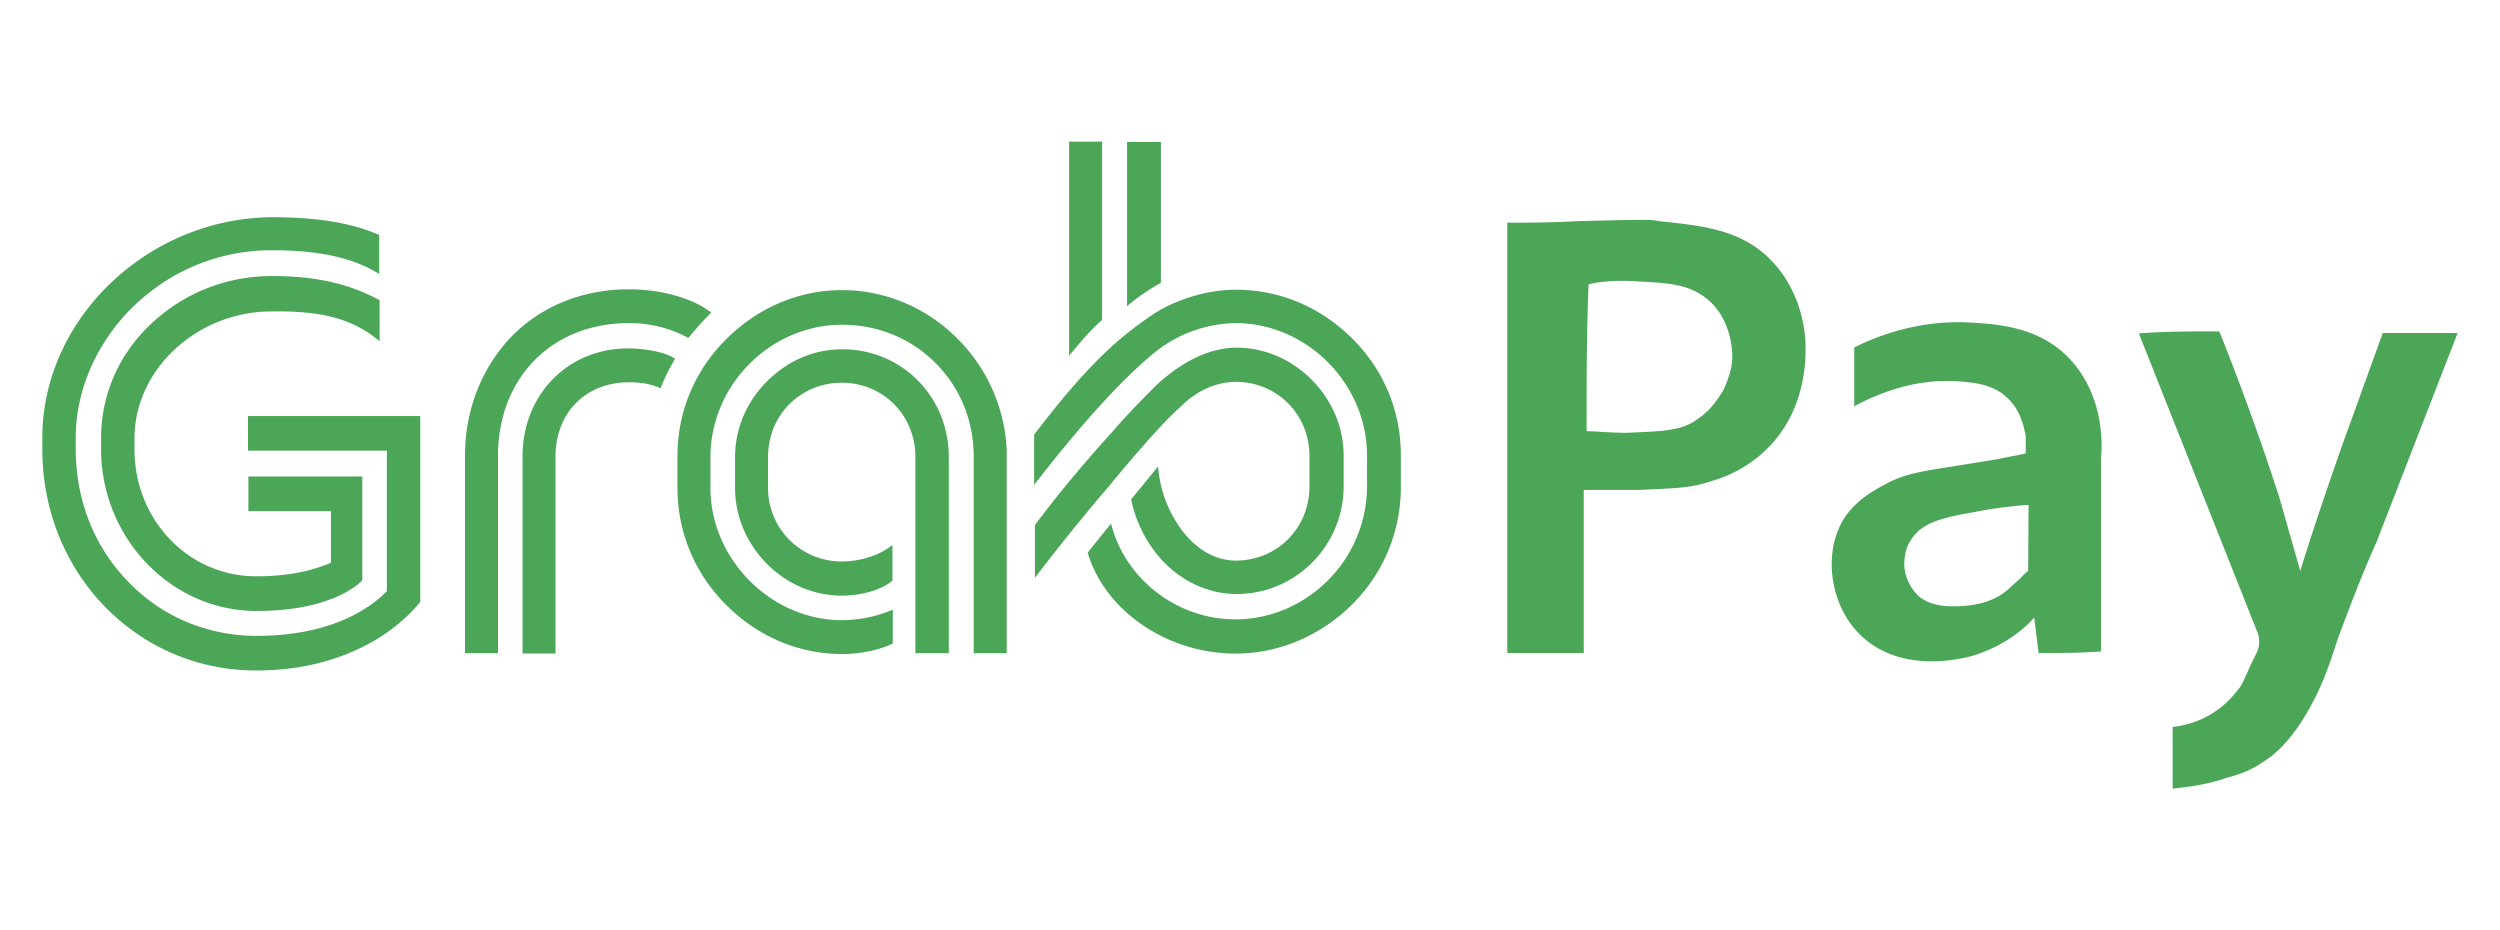 <svg xmlns="http://www.w3.org/2000/svg" width="129" height="48" fill="#4ba658" xmlns:v="https://vecta.io/nano"><path d="M69.79 17.483c-1.641-1.641-3.759-2.534-6.023-2.534-1.641 0-3.282.623-4.196 1.225-1.869 1.246-3.427 2.617-6.21 6.252v2.596c2.389-3.095 4.59-5.525 6.272-6.875a6.82 6.82 0 0 1 4.113-1.475c3.697 0 6.792 3.136 6.792 6.833v1.579a6.87 6.87 0 0 1-2.015 4.86c-1.288 1.288-2.991 2.015-4.777 2.015-3.011 0-5.691-2.077-6.418-4.943l-1.204 1.496c.872 2.991 4.092 5.213 7.623 5.213 2.243 0 4.382-.914 6.023-2.534 1.641-1.641 2.513-3.801 2.513-6.044v-1.579c.021-2.326-.872-4.465-2.492-6.086m-37.344-.81c1.142 0 2.16.27 3.074.769.436-.54.852-.997 1.184-1.309-.955-.748-2.596-1.204-4.258-1.204-2.389 0-4.528.872-6.065 2.451-1.516 1.579-2.389 3.759-2.389 6.148v10.177h1.703V23.527c0-4.009 2.762-6.854 6.75-6.854m16.512 17.052V23.589c0-3.136-2.43-5.566-5.504-5.566-1.454 0-2.804.582-3.884 1.662-1.059 1.059-1.641 2.451-1.641 3.905v1.579c0 3.011 2.513 5.566 5.504 5.566.831 0 1.931-.208 2.617-.769v-1.848c-.665.54-1.641.852-2.617.852a3.78 3.78 0 0 1-3.801-3.821v-1.579c0-2.139 1.662-3.821 3.801-3.821s3.801 1.682 3.801 3.821v10.136h1.703l.021.021h0 0zM2.184 22.592v.582c0 3.095 1.142 5.961 3.199 8.1 2.077 2.139 4.84 3.323 7.83 3.323 2.389 0 4.486-.561 6.272-1.641 1.475-.914 2.118-1.828 2.202-1.89v-9.596h-8.89v1.786h7.165v7.248h0c-.831.852-2.825 2.306-6.729 2.306-2.534 0-4.902-.997-6.626-2.804-1.765-1.807-2.7-4.237-2.7-6.854v-.582c0-2.451 1.101-4.943 2.991-6.771 1.931-1.869 4.465-2.887 7.103-2.887 2.451 0 4.196.374 5.566 1.225v-2.015c-1.454-.623-3.157-.914-5.566-.914-6.397.062-11.818 5.255-11.818 11.382m30.262-2.866c.644 0 1.204.104 1.641.311a9.3 9.3 0 0 1 .748-1.516c-.457-.353-1.579-.54-2.389-.54-3.136-.021-5.483 2.389-5.483 5.566v10.177h1.703V23.548c0-2.243 1.558-3.821 3.78-3.821m-12.857-2.118V15.49c-1.579-.852-3.282-1.246-5.566-1.246-2.326 0-4.528.872-6.21 2.451s-2.596 3.676-2.596 5.899v.582c0 4.59 3.614 8.35 8.017 8.35 3.614 0 5.089-1.204 5.462-1.579v-5.36h-5.878v1.786h4.258v2.679h-.021c-.54.208-1.682.685-3.821.685a6.126 6.126 0 0 1-4.445-1.89c-1.184-1.225-1.848-2.887-1.848-4.652v-.582c0-3.552 3.24-6.543 7.062-6.543 2.659-.042 4.216.394 5.587 1.537m41.394 3.323c.769-.769 1.786-1.225 2.783-1.225 2.139 0 3.801 1.682 3.801 3.821v1.579c0 2.139-1.662 3.821-3.801 3.821-1.038 0-2.035-.561-2.804-1.599a6.26 6.26 0 0 1-1.204-3.261l-1.392 1.703c.27 1.309.955 2.575 1.931 3.469.997.914 2.243 1.413 3.51 1.413 3.053 0 5.525-2.492 5.525-5.566v-1.579c0-1.454-.582-2.825-1.641-3.905-1.059-1.059-2.43-1.662-3.884-1.662-.914 0-2.347.311-4.092 1.89h0c-.457.457-1.558 1.558-2.223 2.347-1.121 1.225-2.721 3.074-4.092 4.923v2.721a105.77 105.77 0 0 1 3.842-4.756c1.246-1.516 2.825-3.344 3.738-4.133m-26.024 4.237c0 2.264.872 4.403 2.513 6.044s3.738 2.534 5.982 2.534c.955 0 1.931-.208 2.617-.54v-1.744a6.87 6.87 0 0 1-2.617.54c-3.655 0-6.792-3.136-6.792-6.833v-1.579c0-3.718 3.095-6.833 6.792-6.833 1.828 0 3.531.685 4.819 1.973s1.973 2.991 1.973 4.84v10.136h1.703V23.215a8.66 8.66 0 0 0-2.638-5.836c-1.599-1.558-3.697-2.409-5.857-2.409-2.243 0-4.362.914-5.982 2.534-1.641 1.641-2.513 3.759-2.513 6.044v1.62h0zm20.209-6.813c.54-.644 1.059-1.288 1.703-1.848V7.306h-1.703v11.05h0zm2.991-2.555V7.326h1.745v7.269a10.617 10.617 0 0 0-1.745 1.204m19.62-4.308c.914 0 2.202 0 3.718-.083 3.489-.083 3.718-.083 4.092 0 2.056.228 4.175.374 5.753 1.973 1.662 1.662 1.828 3.863 1.828 4.465 0 .54.083 3.116-1.828 5.151a6.66 6.66 0 0 1-3.033 1.828c-1.059.374-1.973.374-3.863.457h-2.721v8.412h-3.946V11.493h0zm4.092 10.759c.457 0 1.204.083 2.056.083 1.828-.083 2.804-.083 3.635-.685.831-.54 1.204-1.288 1.371-1.516.145-.374.457-.976.457-1.745 0-.145 0-1.89-1.288-2.949-.914-.748-1.89-.831-3.552-.914-1.059-.083-1.973 0-2.575.145-.104 2.43-.104 5.006-.104 7.581zm23.324 11.444l-.228-1.828c-.457.54-1.662 1.599-3.489 2.056-.457.083-3.489.831-5.525-1.204-1.433-1.433-1.433-3.344-1.433-3.552 0-.374 0-1.433.685-2.492.685-.976 1.599-1.433 2.347-1.828 1.204-.54 1.828-.54 5.462-1.142.685-.145 1.204-.228 1.516-.311v-.914c-.083-.374-.228-1.204-.831-1.828-.748-.831-1.828-.914-2.721-.976-2.264-.145-4.175.685-5.296 1.288v-3.033c1.204-.602 3.344-1.433 5.982-1.288 1.433.083 3.406.228 4.923 1.662 2.056 1.973 1.89 4.777 1.828 5.296v5.919 4.092c-.935.083-2.077.083-3.219.083h0zm-.519-7.643c-1.142.083-2.118.228-2.804.374-1.89.311-2.43.602-2.887.976-.145.145-.602.602-.685 1.288-.145.748.145 1.516.685 2.056.54.457 1.204.54 1.828.54.228 0 .914 0 1.662-.228.685-.228 1.142-.602 1.433-.914.311-.228.54-.54.748-.685l.021-3.406h0zm9.845-8.952c1.059 2.659 2.118 5.525 3.116 8.64l1.059 3.718c.685-2.202 1.433-4.403 2.202-6.584l2.056-5.691h3.863l-4.175 10.759c-.914 2.056-1.516 3.718-1.973 4.923-.457 1.371-.748 2.347-1.516 3.718-.976 1.745-1.89 2.43-2.264 2.658-.748.54-1.433.748-2.056.914-1.059.374-2.056.457-2.721.54v-3.178c.54-.083 1.433-.228 2.347-.914.145-.083.602-.457 1.059-1.059.145-.145.311-.54.685-1.371.311-.602.374-.748.374-1.059 0-.374-.145-.602-.228-.831l-5.982-15.079c1.35-.104 2.721-.104 4.154-.104h0z"/></svg>